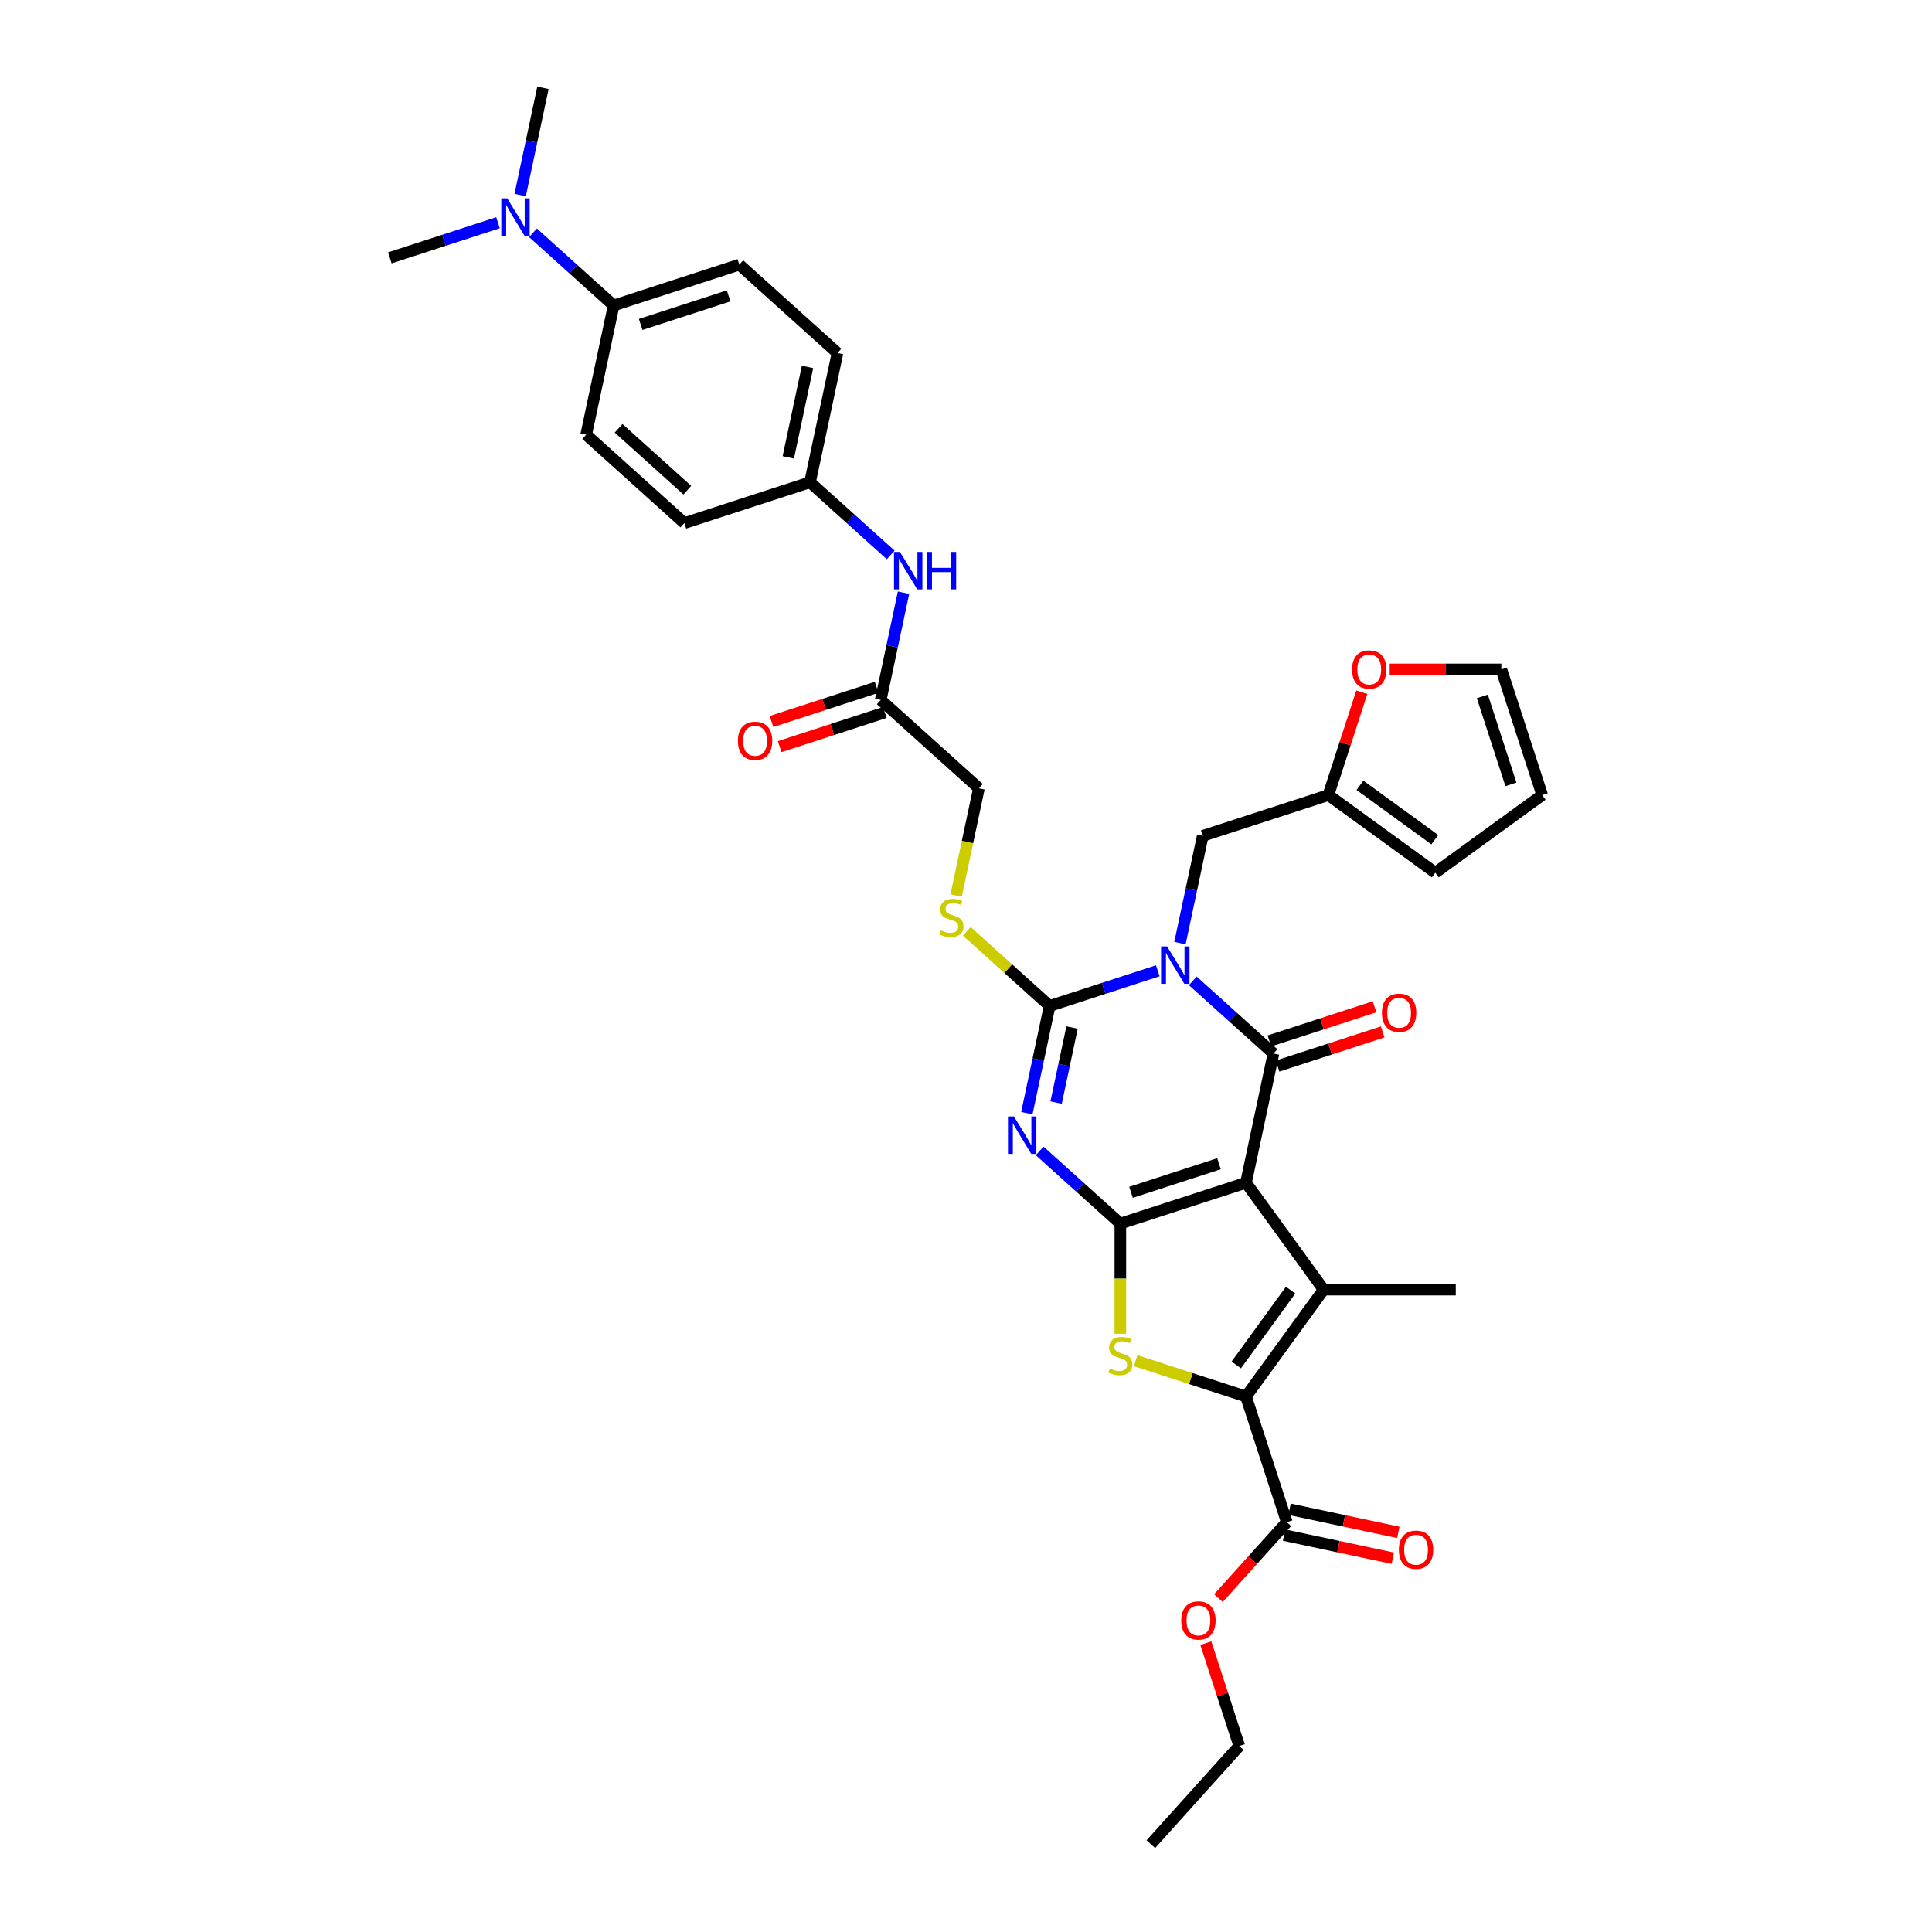 <?xml version='1.0' encoding='iso-8859-1'?>
<svg version='1.1' baseProfile='full'
              xmlns='http://www.w3.org/2000/svg'
                      xmlns:rdkit='http://www.rdkit.org/xml'
                      xmlns:xlink='http://www.w3.org/1999/xlink'
                  xml:space='preserve'
width='1000px' height='1000px' viewBox='0 0 1000 1000'>
<!-- END OF HEADER -->
<rect style='opacity:1.0;fill:#FFFFFF;stroke:none' width='1000' height='1000' x='0' y='0'> </rect>
<path class='bond-1' d='M 644.927,612.186 L 579.89,633.317' style='fill:none;fill-rule:evenodd;stroke:#000000;stroke-width:6px;stroke-linecap:butt;stroke-linejoin:miter;stroke-opacity:1' />
<path class='bond-1' d='M 630.945,602.348 L 585.419,617.14' style='fill:none;fill-rule:evenodd;stroke:#000000;stroke-width:6px;stroke-linecap:butt;stroke-linejoin:miter;stroke-opacity:1' />
<path class='bond-2' d='M 644.927,612.186 L 659.145,545.296' style='fill:none;fill-rule:evenodd;stroke:#000000;stroke-width:6px;stroke-linecap:butt;stroke-linejoin:miter;stroke-opacity:1' />
<path class='bond-5' d='M 644.927,612.186 L 685.122,667.509' style='fill:none;fill-rule:evenodd;stroke:#000000;stroke-width:6px;stroke-linecap:butt;stroke-linejoin:miter;stroke-opacity:1' />
<path class='bond-0' d='M 617.38,507.691 L 638.262,526.493' style='fill:none;fill-rule:evenodd;stroke:#0000FF;stroke-width:6px;stroke-linecap:butt;stroke-linejoin:miter;stroke-opacity:1' />
<path class='bond-0' d='M 638.262,526.493 L 659.145,545.296' style='fill:none;fill-rule:evenodd;stroke:#000000;stroke-width:6px;stroke-linecap:butt;stroke-linejoin:miter;stroke-opacity:1' />
<path class='bond-4' d='M 599.271,502.48 L 571.28,511.575' style='fill:none;fill-rule:evenodd;stroke:#0000FF;stroke-width:6px;stroke-linecap:butt;stroke-linejoin:miter;stroke-opacity:1' />
<path class='bond-4' d='M 571.28,511.575 L 543.289,520.67' style='fill:none;fill-rule:evenodd;stroke:#000000;stroke-width:6px;stroke-linecap:butt;stroke-linejoin:miter;stroke-opacity:1' />
<path class='bond-9' d='M 610.747,488.145 L 616.645,460.397' style='fill:none;fill-rule:evenodd;stroke:#0000FF;stroke-width:6px;stroke-linecap:butt;stroke-linejoin:miter;stroke-opacity:1' />
<path class='bond-9' d='M 616.645,460.397 L 622.543,432.649' style='fill:none;fill-rule:evenodd;stroke:#000000;stroke-width:6px;stroke-linecap:butt;stroke-linejoin:miter;stroke-opacity:1' />
<path class='bond-3' d='M 579.89,633.317 L 559.007,614.515' style='fill:none;fill-rule:evenodd;stroke:#000000;stroke-width:6px;stroke-linecap:butt;stroke-linejoin:miter;stroke-opacity:1' />
<path class='bond-3' d='M 559.007,614.515 L 538.125,595.712' style='fill:none;fill-rule:evenodd;stroke:#0000FF;stroke-width:6px;stroke-linecap:butt;stroke-linejoin:miter;stroke-opacity:1' />
<path class='bond-7' d='M 579.89,633.317 L 579.89,661.827' style='fill:none;fill-rule:evenodd;stroke:#000000;stroke-width:6px;stroke-linecap:butt;stroke-linejoin:miter;stroke-opacity:1' />
<path class='bond-7' d='M 579.89,661.827 L 579.89,690.336' style='fill:none;fill-rule:evenodd;stroke:#CCCC00;stroke-width:6px;stroke-linecap:butt;stroke-linejoin:miter;stroke-opacity:1' />
<path class='bond-12' d='M 661.258,551.8 L 688.477,542.956' style='fill:none;fill-rule:evenodd;stroke:#000000;stroke-width:6px;stroke-linecap:butt;stroke-linejoin:miter;stroke-opacity:1' />
<path class='bond-12' d='M 688.477,542.956 L 715.695,534.112' style='fill:none;fill-rule:evenodd;stroke:#FF0000;stroke-width:6px;stroke-linecap:butt;stroke-linejoin:miter;stroke-opacity:1' />
<path class='bond-12' d='M 657.031,538.792 L 684.25,529.948' style='fill:none;fill-rule:evenodd;stroke:#000000;stroke-width:6px;stroke-linecap:butt;stroke-linejoin:miter;stroke-opacity:1' />
<path class='bond-12' d='M 684.25,529.948 L 711.469,521.105' style='fill:none;fill-rule:evenodd;stroke:#FF0000;stroke-width:6px;stroke-linecap:butt;stroke-linejoin:miter;stroke-opacity:1' />
<path class='bond-36' d='M 531.492,576.167 L 537.39,548.418' style='fill:none;fill-rule:evenodd;stroke:#0000FF;stroke-width:6px;stroke-linecap:butt;stroke-linejoin:miter;stroke-opacity:1' />
<path class='bond-36' d='M 537.39,548.418 L 543.289,520.67' style='fill:none;fill-rule:evenodd;stroke:#000000;stroke-width:6px;stroke-linecap:butt;stroke-linejoin:miter;stroke-opacity:1' />
<path class='bond-36' d='M 546.64,570.686 L 550.768,551.262' style='fill:none;fill-rule:evenodd;stroke:#0000FF;stroke-width:6px;stroke-linecap:butt;stroke-linejoin:miter;stroke-opacity:1' />
<path class='bond-36' d='M 550.768,551.262 L 554.897,531.838' style='fill:none;fill-rule:evenodd;stroke:#000000;stroke-width:6px;stroke-linecap:butt;stroke-linejoin:miter;stroke-opacity:1' />
<path class='bond-10' d='M 543.289,520.67 L 521.838,501.356' style='fill:none;fill-rule:evenodd;stroke:#000000;stroke-width:6px;stroke-linecap:butt;stroke-linejoin:miter;stroke-opacity:1' />
<path class='bond-10' d='M 521.838,501.356 L 500.388,482.042' style='fill:none;fill-rule:evenodd;stroke:#CCCC00;stroke-width:6px;stroke-linecap:butt;stroke-linejoin:miter;stroke-opacity:1' />
<path class='bond-6' d='M 685.122,667.509 L 644.927,722.833' style='fill:none;fill-rule:evenodd;stroke:#000000;stroke-width:6px;stroke-linecap:butt;stroke-linejoin:miter;stroke-opacity:1' />
<path class='bond-6' d='M 668.028,667.769 L 639.891,706.496' style='fill:none;fill-rule:evenodd;stroke:#000000;stroke-width:6px;stroke-linecap:butt;stroke-linejoin:miter;stroke-opacity:1' />
<path class='bond-27' d='M 685.122,667.509 L 753.506,667.509' style='fill:none;fill-rule:evenodd;stroke:#000000;stroke-width:6px;stroke-linecap:butt;stroke-linejoin:miter;stroke-opacity:1' />
<path class='bond-8' d='M 644.927,722.833 L 666.059,787.87' style='fill:none;fill-rule:evenodd;stroke:#000000;stroke-width:6px;stroke-linecap:butt;stroke-linejoin:miter;stroke-opacity:1' />
<path class='bond-35' d='M 644.927,722.833 L 616.368,713.554' style='fill:none;fill-rule:evenodd;stroke:#000000;stroke-width:6px;stroke-linecap:butt;stroke-linejoin:miter;stroke-opacity:1' />
<path class='bond-35' d='M 616.368,713.554 L 587.809,704.274' style='fill:none;fill-rule:evenodd;stroke:#CCCC00;stroke-width:6px;stroke-linecap:butt;stroke-linejoin:miter;stroke-opacity:1' />
<path class='bond-18' d='M 664.637,794.559 L 692.782,800.541' style='fill:none;fill-rule:evenodd;stroke:#000000;stroke-width:6px;stroke-linecap:butt;stroke-linejoin:miter;stroke-opacity:1' />
<path class='bond-18' d='M 692.782,800.541 L 720.927,806.524' style='fill:none;fill-rule:evenodd;stroke:#FF0000;stroke-width:6px;stroke-linecap:butt;stroke-linejoin:miter;stroke-opacity:1' />
<path class='bond-18' d='M 667.48,781.181 L 695.625,787.164' style='fill:none;fill-rule:evenodd;stroke:#000000;stroke-width:6px;stroke-linecap:butt;stroke-linejoin:miter;stroke-opacity:1' />
<path class='bond-18' d='M 695.625,787.164 L 723.771,793.146' style='fill:none;fill-rule:evenodd;stroke:#FF0000;stroke-width:6px;stroke-linecap:butt;stroke-linejoin:miter;stroke-opacity:1' />
<path class='bond-28' d='M 666.059,787.87 L 648.358,807.529' style='fill:none;fill-rule:evenodd;stroke:#000000;stroke-width:6px;stroke-linecap:butt;stroke-linejoin:miter;stroke-opacity:1' />
<path class='bond-28' d='M 648.358,807.529 L 630.657,827.187' style='fill:none;fill-rule:evenodd;stroke:#FF0000;stroke-width:6px;stroke-linecap:butt;stroke-linejoin:miter;stroke-opacity:1' />
<path class='bond-11' d='M 622.543,432.649 L 687.58,411.517' style='fill:none;fill-rule:evenodd;stroke:#000000;stroke-width:6px;stroke-linecap:butt;stroke-linejoin:miter;stroke-opacity:1' />
<path class='bond-23' d='M 494.885,463.547 L 500.786,435.785' style='fill:none;fill-rule:evenodd;stroke:#CCCC00;stroke-width:6px;stroke-linecap:butt;stroke-linejoin:miter;stroke-opacity:1' />
<path class='bond-23' d='M 500.786,435.785 L 506.687,408.023' style='fill:none;fill-rule:evenodd;stroke:#000000;stroke-width:6px;stroke-linecap:butt;stroke-linejoin:miter;stroke-opacity:1' />
<path class='bond-14' d='M 687.58,411.517 L 696.229,384.9' style='fill:none;fill-rule:evenodd;stroke:#000000;stroke-width:6px;stroke-linecap:butt;stroke-linejoin:miter;stroke-opacity:1' />
<path class='bond-14' d='M 696.229,384.9 L 704.877,358.283' style='fill:none;fill-rule:evenodd;stroke:#FF0000;stroke-width:6px;stroke-linecap:butt;stroke-linejoin:miter;stroke-opacity:1' />
<path class='bond-19' d='M 687.58,411.517 L 742.904,451.712' style='fill:none;fill-rule:evenodd;stroke:#000000;stroke-width:6px;stroke-linecap:butt;stroke-linejoin:miter;stroke-opacity:1' />
<path class='bond-19' d='M 703.918,406.481 L 742.645,434.618' style='fill:none;fill-rule:evenodd;stroke:#000000;stroke-width:6px;stroke-linecap:butt;stroke-linejoin:miter;stroke-opacity:1' />
<path class='bond-13' d='M 455.868,362.265 L 506.687,408.023' style='fill:none;fill-rule:evenodd;stroke:#000000;stroke-width:6px;stroke-linecap:butt;stroke-linejoin:miter;stroke-opacity:1' />
<path class='bond-15' d='M 455.868,362.265 L 461.766,334.516' style='fill:none;fill-rule:evenodd;stroke:#000000;stroke-width:6px;stroke-linecap:butt;stroke-linejoin:miter;stroke-opacity:1' />
<path class='bond-15' d='M 461.766,334.516 L 467.664,306.768' style='fill:none;fill-rule:evenodd;stroke:#0000FF;stroke-width:6px;stroke-linecap:butt;stroke-linejoin:miter;stroke-opacity:1' />
<path class='bond-22' d='M 453.755,355.761 L 426.536,364.605' style='fill:none;fill-rule:evenodd;stroke:#000000;stroke-width:6px;stroke-linecap:butt;stroke-linejoin:miter;stroke-opacity:1' />
<path class='bond-22' d='M 426.536,364.605 L 399.317,373.449' style='fill:none;fill-rule:evenodd;stroke:#FF0000;stroke-width:6px;stroke-linecap:butt;stroke-linejoin:miter;stroke-opacity:1' />
<path class='bond-22' d='M 457.981,368.769 L 430.762,377.612' style='fill:none;fill-rule:evenodd;stroke:#000000;stroke-width:6px;stroke-linecap:butt;stroke-linejoin:miter;stroke-opacity:1' />
<path class='bond-22' d='M 430.762,377.612 L 403.544,386.456' style='fill:none;fill-rule:evenodd;stroke:#FF0000;stroke-width:6px;stroke-linecap:butt;stroke-linejoin:miter;stroke-opacity:1' />
<path class='bond-20' d='M 719.312,346.48 L 748.204,346.48' style='fill:none;fill-rule:evenodd;stroke:#FF0000;stroke-width:6px;stroke-linecap:butt;stroke-linejoin:miter;stroke-opacity:1' />
<path class='bond-20' d='M 748.204,346.48 L 777.096,346.48' style='fill:none;fill-rule:evenodd;stroke:#000000;stroke-width:6px;stroke-linecap:butt;stroke-linejoin:miter;stroke-opacity:1' />
<path class='bond-26' d='M 461.032,287.223 L 440.149,268.42' style='fill:none;fill-rule:evenodd;stroke:#0000FF;stroke-width:6px;stroke-linecap:butt;stroke-linejoin:miter;stroke-opacity:1' />
<path class='bond-26' d='M 440.149,268.42 L 419.267,249.617' style='fill:none;fill-rule:evenodd;stroke:#000000;stroke-width:6px;stroke-linecap:butt;stroke-linejoin:miter;stroke-opacity:1' />
<path class='bond-16' d='M 317.628,158.102 L 382.665,136.97' style='fill:none;fill-rule:evenodd;stroke:#000000;stroke-width:6px;stroke-linecap:butt;stroke-linejoin:miter;stroke-opacity:1' />
<path class='bond-16' d='M 331.61,167.94 L 377.136,153.147' style='fill:none;fill-rule:evenodd;stroke:#000000;stroke-width:6px;stroke-linecap:butt;stroke-linejoin:miter;stroke-opacity:1' />
<path class='bond-17' d='M 317.628,158.102 L 296.746,139.299' style='fill:none;fill-rule:evenodd;stroke:#000000;stroke-width:6px;stroke-linecap:butt;stroke-linejoin:miter;stroke-opacity:1' />
<path class='bond-17' d='M 296.746,139.299 L 275.863,120.496' style='fill:none;fill-rule:evenodd;stroke:#0000FF;stroke-width:6px;stroke-linecap:butt;stroke-linejoin:miter;stroke-opacity:1' />
<path class='bond-38' d='M 317.628,158.102 L 303.41,224.992' style='fill:none;fill-rule:evenodd;stroke:#000000;stroke-width:6px;stroke-linecap:butt;stroke-linejoin:miter;stroke-opacity:1' />
<path class='bond-31' d='M 269.231,100.951 L 275.129,73.203' style='fill:none;fill-rule:evenodd;stroke:#0000FF;stroke-width:6px;stroke-linecap:butt;stroke-linejoin:miter;stroke-opacity:1' />
<path class='bond-31' d='M 275.129,73.203 L 281.027,45.455' style='fill:none;fill-rule:evenodd;stroke:#000000;stroke-width:6px;stroke-linecap:butt;stroke-linejoin:miter;stroke-opacity:1' />
<path class='bond-32' d='M 257.755,115.286 L 229.764,124.381' style='fill:none;fill-rule:evenodd;stroke:#0000FF;stroke-width:6px;stroke-linecap:butt;stroke-linejoin:miter;stroke-opacity:1' />
<path class='bond-32' d='M 229.764,124.381 L 201.772,133.476' style='fill:none;fill-rule:evenodd;stroke:#000000;stroke-width:6px;stroke-linecap:butt;stroke-linejoin:miter;stroke-opacity:1' />
<path class='bond-21' d='M 742.904,451.712 L 798.228,411.517' style='fill:none;fill-rule:evenodd;stroke:#000000;stroke-width:6px;stroke-linecap:butt;stroke-linejoin:miter;stroke-opacity:1' />
<path class='bond-37' d='M 777.096,346.48 L 798.228,411.517' style='fill:none;fill-rule:evenodd;stroke:#000000;stroke-width:6px;stroke-linecap:butt;stroke-linejoin:miter;stroke-opacity:1' />
<path class='bond-37' d='M 767.258,360.462 L 782.051,405.988' style='fill:none;fill-rule:evenodd;stroke:#000000;stroke-width:6px;stroke-linecap:butt;stroke-linejoin:miter;stroke-opacity:1' />
<path class='bond-24' d='M 382.665,136.97 L 433.484,182.728' style='fill:none;fill-rule:evenodd;stroke:#000000;stroke-width:6px;stroke-linecap:butt;stroke-linejoin:miter;stroke-opacity:1' />
<path class='bond-25' d='M 303.41,224.992 L 354.23,270.749' style='fill:none;fill-rule:evenodd;stroke:#000000;stroke-width:6px;stroke-linecap:butt;stroke-linejoin:miter;stroke-opacity:1' />
<path class='bond-25' d='M 320.185,221.691 L 355.758,253.722' style='fill:none;fill-rule:evenodd;stroke:#000000;stroke-width:6px;stroke-linecap:butt;stroke-linejoin:miter;stroke-opacity:1' />
<path class='bond-29' d='M 419.267,249.617 L 354.23,270.749' style='fill:none;fill-rule:evenodd;stroke:#000000;stroke-width:6px;stroke-linecap:butt;stroke-linejoin:miter;stroke-opacity:1' />
<path class='bond-30' d='M 419.267,249.617 L 433.484,182.728' style='fill:none;fill-rule:evenodd;stroke:#000000;stroke-width:6px;stroke-linecap:butt;stroke-linejoin:miter;stroke-opacity:1' />
<path class='bond-30' d='M 408.021,236.74 L 417.974,189.918' style='fill:none;fill-rule:evenodd;stroke:#000000;stroke-width:6px;stroke-linecap:butt;stroke-linejoin:miter;stroke-opacity:1' />
<path class='bond-33' d='M 624.136,850.492 L 632.784,877.109' style='fill:none;fill-rule:evenodd;stroke:#FF0000;stroke-width:6px;stroke-linecap:butt;stroke-linejoin:miter;stroke-opacity:1' />
<path class='bond-33' d='M 632.784,877.109 L 641.433,903.726' style='fill:none;fill-rule:evenodd;stroke:#000000;stroke-width:6px;stroke-linecap:butt;stroke-linejoin:miter;stroke-opacity:1' />
<path class='bond-34' d='M 641.433,903.726 L 595.675,954.545' style='fill:none;fill-rule:evenodd;stroke:#000000;stroke-width:6px;stroke-linecap:butt;stroke-linejoin:miter;stroke-opacity:1' />
<path  class='atom-1' d='M 604.045 489.855
L 610.391 500.113
Q 611.02 501.125, 612.032 502.957
Q 613.044 504.79, 613.099 504.9
L 613.099 489.855
L 615.67 489.855
L 615.67 509.221
L 613.017 509.221
L 606.206 498.006
Q 605.412 496.693, 604.564 495.189
Q 603.744 493.685, 603.498 493.22
L 603.498 509.221
L 600.981 509.221
L 600.981 489.855
L 604.045 489.855
' fill='#0000FF'/>
<path  class='atom-4' d='M 524.79 577.876
L 531.136 588.134
Q 531.765 589.146, 532.777 590.979
Q 533.789 592.811, 533.844 592.921
L 533.844 577.876
L 536.415 577.876
L 536.415 597.243
L 533.762 597.243
L 526.951 586.028
Q 526.158 584.715, 525.31 583.21
Q 524.489 581.706, 524.243 581.241
L 524.243 597.243
L 521.726 597.243
L 521.726 577.876
L 524.79 577.876
' fill='#0000FF'/>
<path  class='atom-8' d='M 574.419 708.348
Q 574.638 708.43, 575.541 708.813
Q 576.443 709.196, 577.428 709.442
Q 578.44 709.661, 579.425 709.661
Q 581.258 709.661, 582.324 708.786
Q 583.391 707.883, 583.391 706.324
Q 583.391 705.257, 582.844 704.601
Q 582.324 703.944, 581.504 703.589
Q 580.683 703.233, 579.315 702.823
Q 577.592 702.303, 576.553 701.811
Q 575.541 701.318, 574.802 700.279
Q 574.091 699.24, 574.091 697.489
Q 574.091 695.054, 575.732 693.55
Q 577.401 692.046, 580.683 692.046
Q 582.926 692.046, 585.47 693.112
L 584.841 695.219
Q 582.516 694.261, 580.765 694.261
Q 578.878 694.261, 577.838 695.054
Q 576.799 695.82, 576.826 697.161
Q 576.826 698.2, 577.346 698.829
Q 577.893 699.458, 578.659 699.814
Q 579.452 700.17, 580.765 700.58
Q 582.516 701.127, 583.555 701.674
Q 584.595 702.221, 585.333 703.343
Q 586.099 704.437, 586.099 706.324
Q 586.099 709.005, 584.294 710.454
Q 582.516 711.877, 579.534 711.877
Q 577.811 711.877, 576.498 711.494
Q 575.212 711.138, 573.681 710.509
L 574.419 708.348
' fill='#CCCC00'/>
<path  class='atom-11' d='M 486.999 481.559
Q 487.217 481.641, 488.12 482.024
Q 489.023 482.407, 490.008 482.653
Q 491.02 482.872, 492.004 482.872
Q 493.837 482.872, 494.904 481.997
Q 495.971 481.094, 495.971 479.535
Q 495.971 478.468, 495.424 477.812
Q 494.904 477.155, 494.083 476.8
Q 493.263 476.444, 491.895 476.034
Q 490.172 475.514, 489.132 475.022
Q 488.12 474.529, 487.382 473.49
Q 486.67 472.45, 486.67 470.7
Q 486.67 468.265, 488.312 466.761
Q 489.98 465.256, 493.263 465.256
Q 495.506 465.256, 498.049 466.323
L 497.42 468.429
Q 495.095 467.472, 493.345 467.472
Q 491.457 467.472, 490.418 468.265
Q 489.378 469.031, 489.406 470.372
Q 489.406 471.411, 489.925 472.04
Q 490.473 472.669, 491.238 473.025
Q 492.032 473.38, 493.345 473.791
Q 495.095 474.338, 496.135 474.885
Q 497.174 475.432, 497.913 476.553
Q 498.679 477.648, 498.679 479.535
Q 498.679 482.216, 496.873 483.665
Q 495.095 485.088, 492.114 485.088
Q 490.39 485.088, 489.078 484.705
Q 487.792 484.349, 486.26 483.72
L 486.999 481.559
' fill='#CCCC00'/>
<path  class='atom-13' d='M 715.292 524.219
Q 715.292 519.569, 717.589 516.97
Q 719.887 514.372, 724.182 514.372
Q 728.476 514.372, 730.774 516.97
Q 733.072 519.569, 733.072 524.219
Q 733.072 528.924, 730.747 531.604
Q 728.421 534.258, 724.182 534.258
Q 719.915 534.258, 717.589 531.604
Q 715.292 528.951, 715.292 524.219
M 724.182 532.069
Q 727.136 532.069, 728.722 530.1
Q 730.336 528.103, 730.336 524.219
Q 730.336 520.417, 728.722 518.502
Q 727.136 516.56, 724.182 516.56
Q 721.227 516.56, 719.614 518.475
Q 718.027 520.389, 718.027 524.219
Q 718.027 528.13, 719.614 530.1
Q 721.227 532.069, 724.182 532.069
' fill='#FF0000'/>
<path  class='atom-15' d='M 699.822 346.535
Q 699.822 341.884, 702.12 339.286
Q 704.418 336.687, 708.712 336.687
Q 713.007 336.687, 715.304 339.286
Q 717.602 341.884, 717.602 346.535
Q 717.602 351.239, 715.277 353.92
Q 712.952 356.573, 708.712 356.573
Q 704.445 356.573, 702.12 353.92
Q 699.822 351.267, 699.822 346.535
M 708.712 354.385
Q 711.666 354.385, 713.253 352.416
Q 714.867 350.419, 714.867 346.535
Q 714.867 342.732, 713.253 340.818
Q 711.666 338.876, 708.712 338.876
Q 705.758 338.876, 704.144 340.79
Q 702.558 342.705, 702.558 346.535
Q 702.558 350.446, 704.144 352.416
Q 705.758 354.385, 708.712 354.385
' fill='#FF0000'/>
<path  class='atom-16' d='M 465.805 285.692
L 472.151 295.95
Q 472.78 296.962, 473.792 298.794
Q 474.804 300.627, 474.859 300.737
L 474.859 285.692
L 477.43 285.692
L 477.43 305.058
L 474.777 305.058
L 467.966 293.843
Q 467.173 292.531, 466.325 291.026
Q 465.504 289.522, 465.258 289.057
L 465.258 305.058
L 462.741 305.058
L 462.741 285.692
L 465.805 285.692
' fill='#0000FF'/>
<path  class='atom-16' d='M 479.755 285.692
L 482.381 285.692
L 482.381 293.926
L 492.283 293.926
L 492.283 285.692
L 494.909 285.692
L 494.909 305.058
L 492.283 305.058
L 492.283 296.114
L 482.381 296.114
L 482.381 305.058
L 479.755 305.058
L 479.755 285.692
' fill='#0000FF'/>
<path  class='atom-18' d='M 262.528 102.661
L 268.874 112.919
Q 269.503 113.931, 270.516 115.763
Q 271.528 117.596, 271.582 117.705
L 271.582 102.661
L 274.154 102.661
L 274.154 122.027
L 271.5 122.027
L 264.689 110.812
Q 263.896 109.499, 263.048 107.995
Q 262.227 106.49, 261.981 106.025
L 261.981 122.027
L 259.465 122.027
L 259.465 102.661
L 262.528 102.661
' fill='#0000FF'/>
<path  class='atom-19' d='M 724.058 802.143
Q 724.058 797.493, 726.356 794.894
Q 728.654 792.295, 732.948 792.295
Q 737.243 792.295, 739.54 794.894
Q 741.838 797.493, 741.838 802.143
Q 741.838 806.847, 739.513 809.528
Q 737.188 812.181, 732.948 812.181
Q 728.681 812.181, 726.356 809.528
Q 724.058 806.875, 724.058 802.143
M 732.948 809.993
Q 735.902 809.993, 737.489 808.024
Q 739.103 806.027, 739.103 802.143
Q 739.103 798.341, 737.489 796.426
Q 735.902 794.484, 732.948 794.484
Q 729.994 794.484, 728.38 796.398
Q 726.794 798.313, 726.794 802.143
Q 726.794 806.054, 728.38 808.024
Q 729.994 809.993, 732.948 809.993
' fill='#FF0000'/>
<path  class='atom-23' d='M 381.941 383.451
Q 381.941 378.801, 384.239 376.203
Q 386.536 373.604, 390.831 373.604
Q 395.126 373.604, 397.423 376.203
Q 399.721 378.801, 399.721 383.451
Q 399.721 388.156, 397.396 390.837
Q 395.071 393.49, 390.831 393.49
Q 386.564 393.49, 384.239 390.837
Q 381.941 388.184, 381.941 383.451
M 390.831 391.302
Q 393.785 391.302, 395.372 389.332
Q 396.986 387.336, 396.986 383.451
Q 396.986 379.649, 395.372 377.734
Q 393.785 375.792, 390.831 375.792
Q 387.877 375.792, 386.263 377.707
Q 384.676 379.622, 384.676 383.451
Q 384.676 387.363, 386.263 389.332
Q 387.877 391.302, 390.831 391.302
' fill='#FF0000'/>
<path  class='atom-29' d='M 611.411 838.744
Q 611.411 834.094, 613.709 831.495
Q 616.006 828.897, 620.301 828.897
Q 624.595 828.897, 626.893 831.495
Q 629.191 834.094, 629.191 838.744
Q 629.191 843.449, 626.866 846.129
Q 624.541 848.783, 620.301 848.783
Q 616.034 848.783, 613.709 846.129
Q 611.411 843.476, 611.411 838.744
M 620.301 846.594
Q 623.255 846.594, 624.842 844.625
Q 626.455 842.628, 626.455 838.744
Q 626.455 834.942, 624.842 833.027
Q 623.255 831.085, 620.301 831.085
Q 617.347 831.085, 615.733 833
Q 614.146 834.915, 614.146 838.744
Q 614.146 842.656, 615.733 844.625
Q 617.347 846.594, 620.301 846.594
' fill='#FF0000'/>
</svg>
